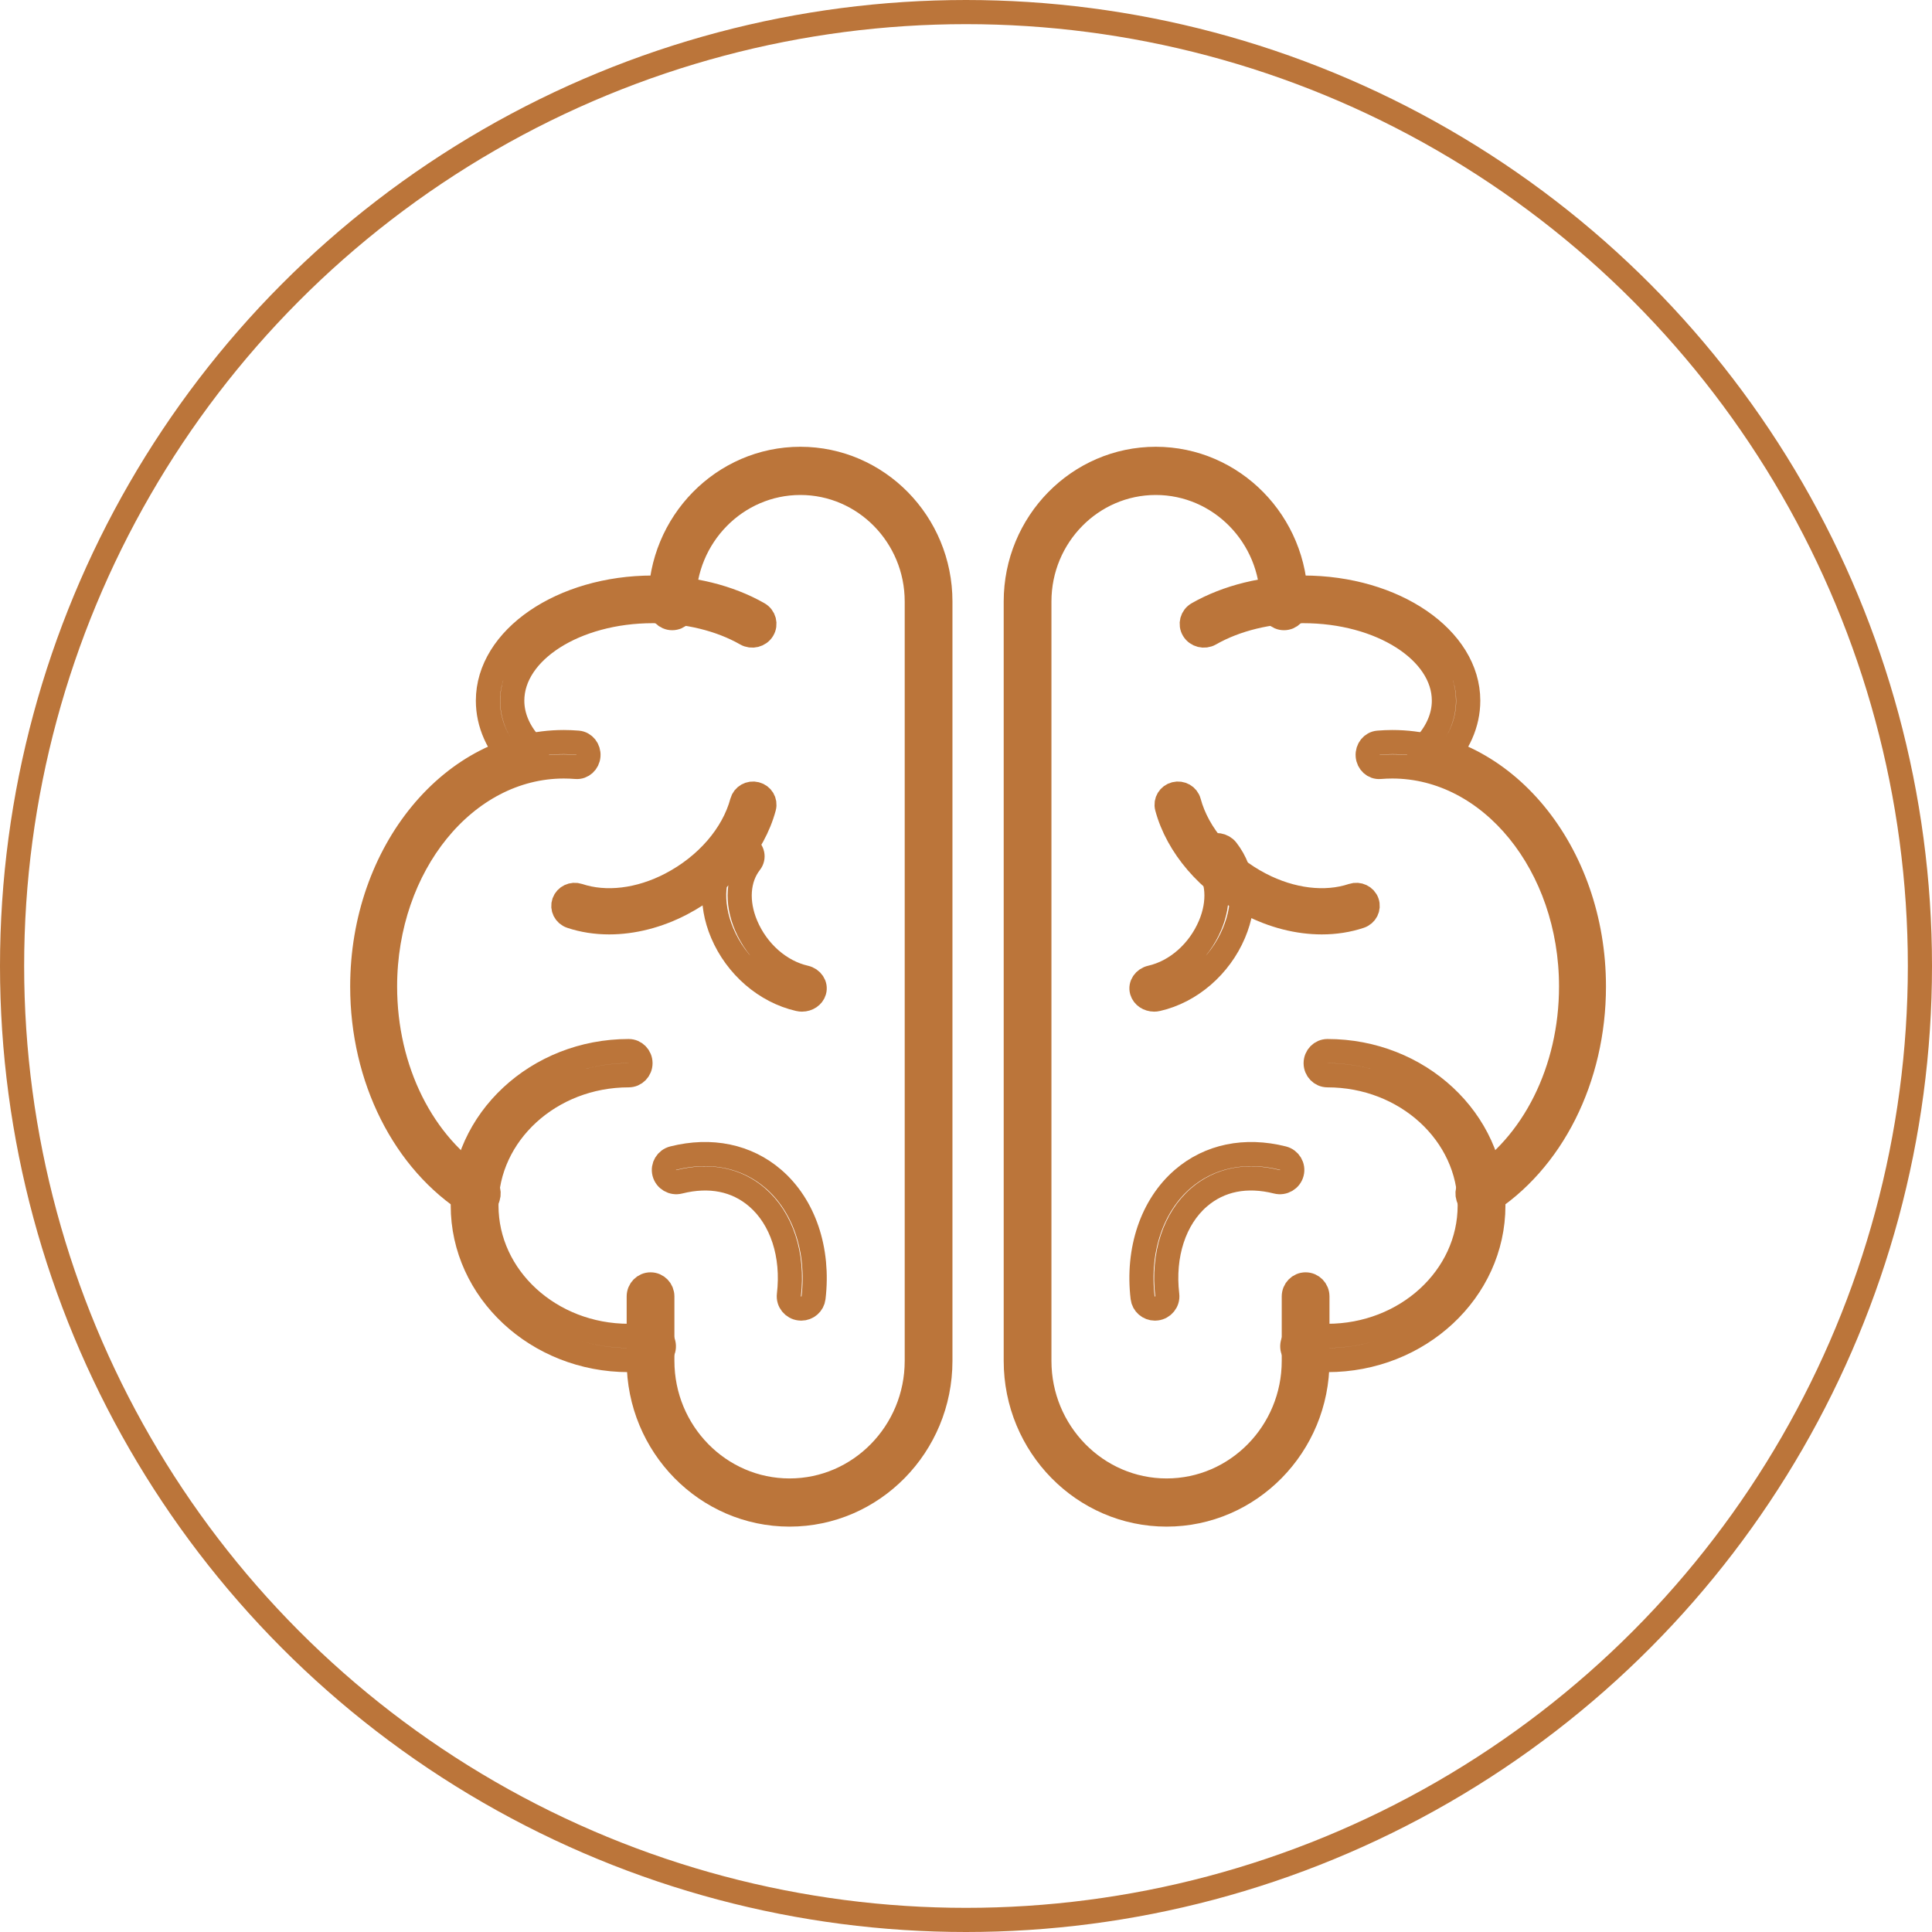 <?xml version="1.0" encoding="UTF-8"?> <svg xmlns="http://www.w3.org/2000/svg" xmlns:xlink="http://www.w3.org/1999/xlink" width="80px" height="80px" viewBox="0 0 80 80" version="1.1"><title>Icon</title><g id="Landing-Page" stroke="none" stroke-width="1" fill="none" fill-rule="evenodd"><g transform="translate(-228, -8311)" id="Layout-/-4-Col-Cards-Stacked---Black" stroke="#BB753A"><g transform="translate(0, 7768)"><g id="Card" transform="translate(188, 515)"><g id="Icon" transform="translate(40, 28)"><g id="Group-30" transform="translate(15, 19)"><path d="M17.694,43.714 C14.251,43.714 11.449,40.86 11.449,37.352 L11.449,34.682 C11.449,34.407 11.668,34.184 11.938,34.184 C12.208,34.184 12.426,34.407 12.426,34.682 L12.426,37.352 C12.426,40.311 14.789,42.719 17.694,42.719 C20.598,42.719 22.962,40.311 22.962,37.352 L22.962,5.906 C22.962,3.198 20.799,0.996 18.142,0.996 C15.484,0.996 13.322,3.198 13.322,5.906 L13.322,6.098 C13.322,6.373 13.103,6.596 12.834,6.596 C12.564,6.596 12.345,6.373 12.345,6.098 L12.345,5.906 C12.345,2.649 14.945,0 18.142,0 C21.338,0 23.939,2.649 23.939,5.906 L23.939,37.352 C23.939,40.86 21.137,43.714 17.694,43.714" id="Fill-1"></path><path d="M11.032,37.317 C7.245,37.317 4.163,34.447 4.163,30.92 C4.163,27.393 7.245,24.523 11.032,24.523 C11.302,24.523 11.521,24.747 11.521,25.024 C11.521,25.3 11.302,25.525 11.032,25.525 C7.784,25.525 5.142,27.945 5.142,30.92 C5.142,33.895 7.784,36.315 11.032,36.315 C11.336,36.315 11.639,36.294 11.933,36.252 C12.202,36.216 12.448,36.406 12.485,36.68 C12.522,36.954 12.335,37.207 12.067,37.245 C11.729,37.293 11.38,37.317 11.032,37.317" id="Fill-3"></path><path d="M4.761,30.92 C4.68,30.92 4.598,30.898 4.523,30.851 C1.733,29.105 0,25.656 0,21.85 C0,16.269 3.744,11.728 8.347,11.728 C8.544,11.728 8.741,11.737 8.933,11.753 C9.193,11.775 9.387,12.018 9.366,12.296 C9.345,12.573 9.116,12.778 8.858,12.758 C8.691,12.744 8.519,12.737 8.347,12.737 C4.265,12.737 0.944,16.825 0.944,21.85 C0.944,25.3 2.498,28.415 5,29.98 C5.224,30.121 5.3,30.43 5.168,30.67 C5.081,30.83 4.923,30.92 4.761,30.92" id="Fill-5"></path><path d="M6.734,12.794 C6.602,12.794 6.469,12.744 6.37,12.643 C5.607,11.869 5.204,10.96 5.204,10.014 C5.204,7.432 8.266,5.331 12.031,5.331 C13.631,5.331 15.184,5.714 16.405,6.411 C16.645,6.547 16.724,6.846 16.583,7.078 C16.442,7.309 16.133,7.387 15.894,7.25 C14.826,6.64 13.454,6.305 12.031,6.305 C8.822,6.305 6.211,7.969 6.211,10.014 C6.211,10.705 6.518,11.382 7.099,11.972 C7.291,12.166 7.283,12.475 7.082,12.66 C6.984,12.75 6.859,12.794 6.734,12.794" id="Fill-7"></path><path d="M10.225,19.192 C9.675,19.192 9.142,19.11 8.645,18.944 C8.399,18.862 8.268,18.602 8.352,18.363 C8.437,18.124 8.704,17.998 8.951,18.079 C10.088,18.459 11.482,18.29 12.775,17.616 C14.256,16.844 15.359,15.569 15.726,14.203 C15.792,13.958 16.049,13.811 16.301,13.876 C16.553,13.94 16.703,14.189 16.638,14.434 C16.206,16.042 14.928,17.532 13.22,18.422 C12.244,18.931 11.208,19.192 10.225,19.192" id="Fill-9"></path><path d="M18.209,22.39 C18.166,22.39 18.121,22.386 18.077,22.375 C16.704,22.063 15.489,21.016 14.908,19.643 C14.373,18.378 14.48,17.121 15.202,16.194 C15.367,15.983 15.694,15.93 15.933,16.075 C16.172,16.22 16.233,16.51 16.068,16.721 C15.552,17.384 15.486,18.355 15.893,19.317 C16.356,20.41 17.293,21.237 18.34,21.475 C18.621,21.539 18.79,21.793 18.718,22.041 C18.657,22.251 18.443,22.39 18.209,22.39" id="Fill-11"></path><path d="M18.177,35.185 C18.157,35.185 18.137,35.184 18.117,35.181 C17.836,35.149 17.634,34.898 17.667,34.621 C17.862,32.968 17.369,31.456 16.348,30.577 C15.494,29.842 14.382,29.621 13.13,29.935 C12.855,30.005 12.576,29.84 12.506,29.57 C12.436,29.3 12.601,29.025 12.876,28.956 C14.447,28.56 15.92,28.866 17.023,29.816 C18.299,30.915 18.921,32.754 18.686,34.738 C18.656,34.995 18.434,35.185 18.177,35.185" id="Fill-13"></path><path d="M33.306,43.714 C29.863,43.714 27.061,40.86 27.061,37.352 L27.061,5.906 C27.061,2.649 29.662,0 32.858,0 C36.055,0 38.655,2.649 38.655,5.906 L38.655,6.098 C38.655,6.373 38.437,6.596 38.167,6.596 C37.897,6.596 37.678,6.373 37.678,6.098 L37.678,5.906 C37.678,3.198 35.516,0.996 32.858,0.996 C30.201,0.996 28.038,3.198 28.038,5.906 L28.038,37.352 C28.038,40.311 30.401,42.719 33.306,42.719 C36.211,42.719 38.574,40.311 38.574,37.352 L38.574,34.682 C38.574,34.407 38.792,34.184 39.062,34.184 C39.332,34.184 39.551,34.407 39.551,34.682 L39.551,37.352 C39.551,40.86 36.749,43.714 33.306,43.714" id="Fill-15"></path><path d="M39.968,37.317 C39.62,37.317 39.271,37.293 38.933,37.245 C38.665,37.207 38.478,36.954 38.515,36.68 C38.552,36.406 38.8,36.217 39.066,36.252 C39.361,36.294 39.664,36.315 39.968,36.315 C43.216,36.315 45.858,33.895 45.858,30.92 C45.858,27.945 43.216,25.525 39.968,25.525 C39.698,25.525 39.479,25.3 39.479,25.024 C39.479,24.747 39.698,24.523 39.968,24.523 C43.755,24.523 46.837,27.393 46.837,30.92 C46.837,34.447 43.755,37.317 39.968,37.317" id="Fill-17"></path><path d="M46.239,30.92 C46.077,30.92 45.92,30.83 45.832,30.67 C45.7,30.43 45.776,30.121 46,29.98 C48.502,28.415 50.056,25.3 50.056,21.85 C50.056,16.825 46.735,12.737 42.653,12.737 C42.481,12.737 42.309,12.744 42.142,12.758 C41.88,12.781 41.655,12.573 41.634,12.296 C41.613,12.018 41.807,11.775 42.067,11.753 C42.258,11.737 42.455,11.728 42.653,11.728 C47.256,11.728 51,16.269 51,21.85 C51,25.656 49.267,29.105 46.477,30.851 C46.402,30.898 46.32,30.92 46.239,30.92" id="Fill-19"></path><path d="M44.266,12.794 C44.141,12.794 44.016,12.75 43.919,12.66 C43.717,12.475 43.709,12.166 43.901,11.972 C44.482,11.382 44.789,10.705 44.789,10.014 C44.789,7.969 42.178,6.305 38.969,6.305 C37.546,6.305 36.174,6.64 35.106,7.25 C34.867,7.387 34.558,7.309 34.417,7.078 C34.276,6.846 34.355,6.547 34.595,6.411 C35.816,5.714 37.369,5.331 38.969,5.331 C42.734,5.331 45.796,7.432 45.796,10.014 C45.796,10.96 45.393,11.869 44.63,12.643 C44.531,12.744 44.399,12.794 44.266,12.794" id="Fill-22"></path><path d="M39.734,19.192 C38.751,19.192 37.716,18.931 36.739,18.422 C35.031,17.532 33.753,16.041 33.321,14.434 C33.256,14.189 33.407,13.939 33.658,13.876 C33.91,13.812 34.167,13.958 34.233,14.203 C34.6,15.568 35.703,16.844 37.184,17.616 C38.477,18.289 39.871,18.459 41.009,18.079 C41.255,17.998 41.523,18.124 41.607,18.363 C41.691,18.602 41.56,18.862 41.314,18.944 C40.818,19.11 40.284,19.192 39.734,19.192" id="Fill-24"></path><path d="M32.791,22.39 C32.557,22.39 32.343,22.251 32.282,22.041 C32.21,21.793 32.379,21.539 32.66,21.475 C33.707,21.237 34.644,20.411 35.107,19.317 C35.514,18.355 35.449,17.385 34.932,16.721 C34.767,16.51 34.828,16.22 35.067,16.075 C35.306,15.929 35.634,15.983 35.798,16.194 C36.52,17.121 36.627,18.378 36.092,19.643 C35.511,21.016 34.296,22.063 32.922,22.375 C32.879,22.386 32.834,22.39 32.791,22.39" id="Fill-26"></path><path d="M32.823,35.185 C32.566,35.185 32.344,34.995 32.314,34.738 C32.079,32.754 32.701,30.915 33.977,29.816 C35.08,28.866 36.554,28.561 38.124,28.956 C38.399,29.025 38.564,29.3 38.494,29.57 C38.424,29.84 38.145,30.005 37.87,29.935 C36.619,29.62 35.506,29.842 34.652,30.577 C33.631,31.456 33.138,32.968 33.333,34.621 C33.366,34.898 33.164,35.149 32.883,35.181 C32.863,35.184 32.843,35.185 32.823,35.185" id="Fill-28"></path></g><circle id="Oval" cx="40" cy="40" r="39.5"></circle></g></g></g></g></g></svg> 